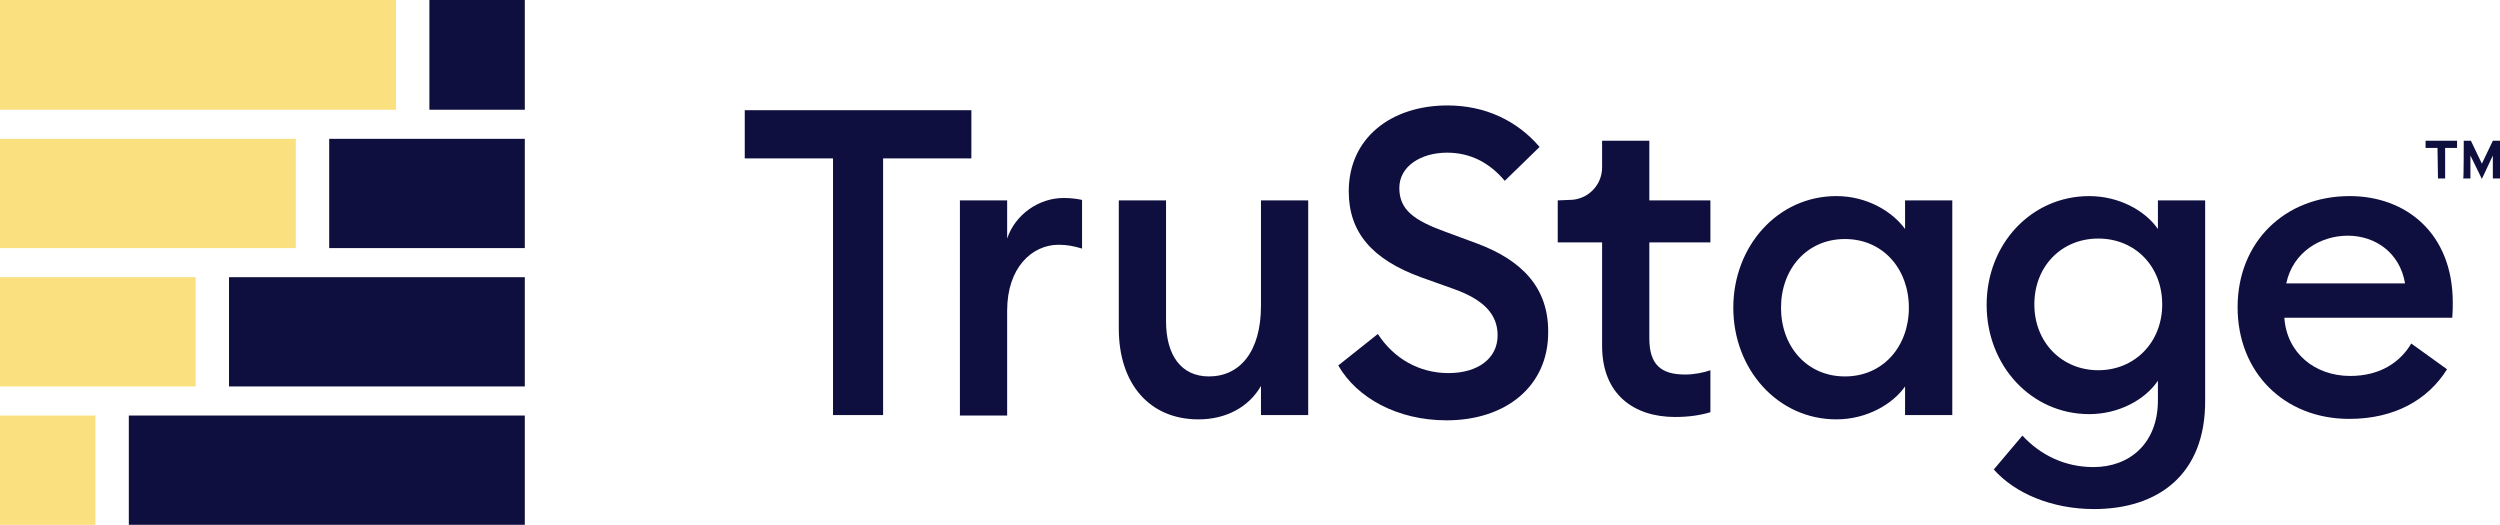 <?xml version="1.0" encoding="utf-8"?>
<!-- Generator: Adobe Illustrator 25.4.1, SVG Export Plug-In . SVG Version: 6.00 Build 0)  -->
<svg version="1.1" id="Layer_1" xmlns="http://www.w3.org/2000/svg" xmlns:xlink="http://www.w3.org/1999/xlink" x="0px" y="0px"
	 viewBox="0 0 524 110" style="enable-background:new 0 0 524 110;" xml:space="preserve">
<style type="text/css">
	.st0{fill:#FAE07E;}
	.st1{fill:#0F0F3F;}
</style>
<g>
	<g>
		<rect class="st0" width="83" height="23"/>
		<rect x="90" class="st1" width="20" height="23"/>
		<rect y="29.1" class="st0" width="62" height="22.9"/>
		<rect x="69" y="29.1" class="st1" width="41" height="22.9"/>
		<rect y="58.1" class="st0" width="41" height="22.9"/>
		<rect x="48" y="58.1" class="st1" width="62" height="22.9"/>
		<rect y="87.1" class="st0" width="20" height="22.9"/>
		<rect x="27" y="87.1" class="st1" width="83" height="22.9"/>
	</g>
	<g>
		<path class="st1" d="M174.6,33.2h-18.5V23.1h47.5v10.1h-18.5V87h-10.5V33.2L174.6,33.2z"/>
		<path class="st1" d="M201.2,42h9.9v8c1.7-5.1,6.7-8.5,11.8-8.5c1.3,0,2.5,0.1,3.9,0.4v10.2c-1.7-0.5-3.1-0.8-4.9-0.8
			c-5.6,0-10.8,4.8-10.8,13.8v22h-9.9V42L201.2,42z"/>
		<path class="st1" d="M234.5,42h9.9v25.3c0,7.2,3.2,11.6,9,11.6c6.4,0,10.9-5.1,10.9-14.8V42h9.9v45h-9.9v-6.1
			c-2.6,4.5-7.4,7-13.1,7c-10.3,0-16.7-7.5-16.7-19C234.5,68.9,234.5,42,234.5,42z"/>
		<path class="st1" d="M288.8,70c3.3,5.1,8.6,8.2,14.8,8.2s10.3-3.1,10.3-7.9c0-4.5-3-7.5-9.1-9.7l-7-2.5
			c-10.1-3.7-15.1-9.3-15.1-18c0-11.2,8.9-18,20.7-18c7.9,0,14.6,3.2,19.3,8.7l-7.3,7.1c-3.2-3.8-7.2-5.9-12.1-5.9
			c-5.4,0-10,2.8-10,7.4s3.1,6.8,9.7,9.2l6.5,2.4c9.4,3.5,15.1,9.2,15,18.7c0,11.2-8.8,18.4-21.3,18.4c-10.3,0-18.8-4.7-22.7-11.5
			L288.8,70L288.8,70z"/>
		<path class="st1" d="M384.9,41.1c6.5,0,11.8,3.3,14.4,6.9v-6h9.9v45h-9.9v-6c-2.5,3.6-7.9,6.9-14.4,6.9
			c-12.3,0-21.6-10.5-21.6-23.4S372.6,41.1,384.9,41.1z M386.7,50.1c-8,0-13.4,6.3-13.4,14.4s5.4,14.4,13.4,14.4s13.4-6.3,13.4-14.4
			S394.7,50.1,386.7,50.1z"/>
		<path class="st1" d="M438.9,106.7c-8.8,0-16.6-3.3-21-8.3l6-7.1c3.8,4.1,8.9,6.6,14.9,6.6c7.5,0,13.5-4.9,13.5-14v-4.1
			c-2.7,4-8.2,7-14.4,7c-12.1,0-21.5-10.1-21.5-22.9s9.4-22.8,21.5-22.8c6.2,0,11.7,3,14.4,6.9v-6h9.9v41.9
			C462.3,99.6,452.2,106.7,438.9,106.7L438.9,106.7z M439.8,77.6c7.6,0,13.4-5.8,13.4-13.8S447.5,50,439.8,50s-13.4,5.8-13.4,13.8
			S432.2,77.6,439.8,77.6L439.8,77.6z"/>
		<path class="st1" d="M492.5,41.1c11.8,0,21.6,7.8,21.6,22.3c0,1,0,1.8-0.1,3.2h-35.2c0.5,7.4,6.4,12.2,13.8,12.2
			c6.3,0,10.5-2.9,12.8-6.8l7.5,5.4c-4,6.4-11,10.4-20.5,10.4c-13.6,0-23.4-9.7-23.4-23.4S478.9,41.1,492.5,41.1L492.5,41.1z
			 M479.2,59.4h24.9c-1.1-6.5-6.3-10-12-10S480.6,52.8,479.2,59.4z"/>
		<path class="st1" d="M326.5,42v8.8h9.3v21.7c0,10.2,6.7,14.9,15.3,14.9c3,0,5.4-0.4,7.4-1v-8.8c-1.4,0.5-3.4,0.9-5.3,0.9
			c-5.1,0-7.5-2.1-7.5-7.6V50.8h12.8V42h-12.8V29.5h-9.9v5.6c0,3.8-3.1,6.8-6.8,6.8L326.5,42L326.5,42z"/>
		<path class="st1" d="M510.9,31h-2.5v-1.5h6.6V31h-2.5v6.4H511L510.9,31L510.9,31z M516.4,29.5h1.5l2.3,4.8l2.3-4.8h1.5v7.9h-1.5
			v-4.8l-2.3,4.9l-2.4-4.9v4.8h-1.5C516.4,37.4,516.4,29.5,516.4,29.5z"/>
	</g>
</g>
</svg>
